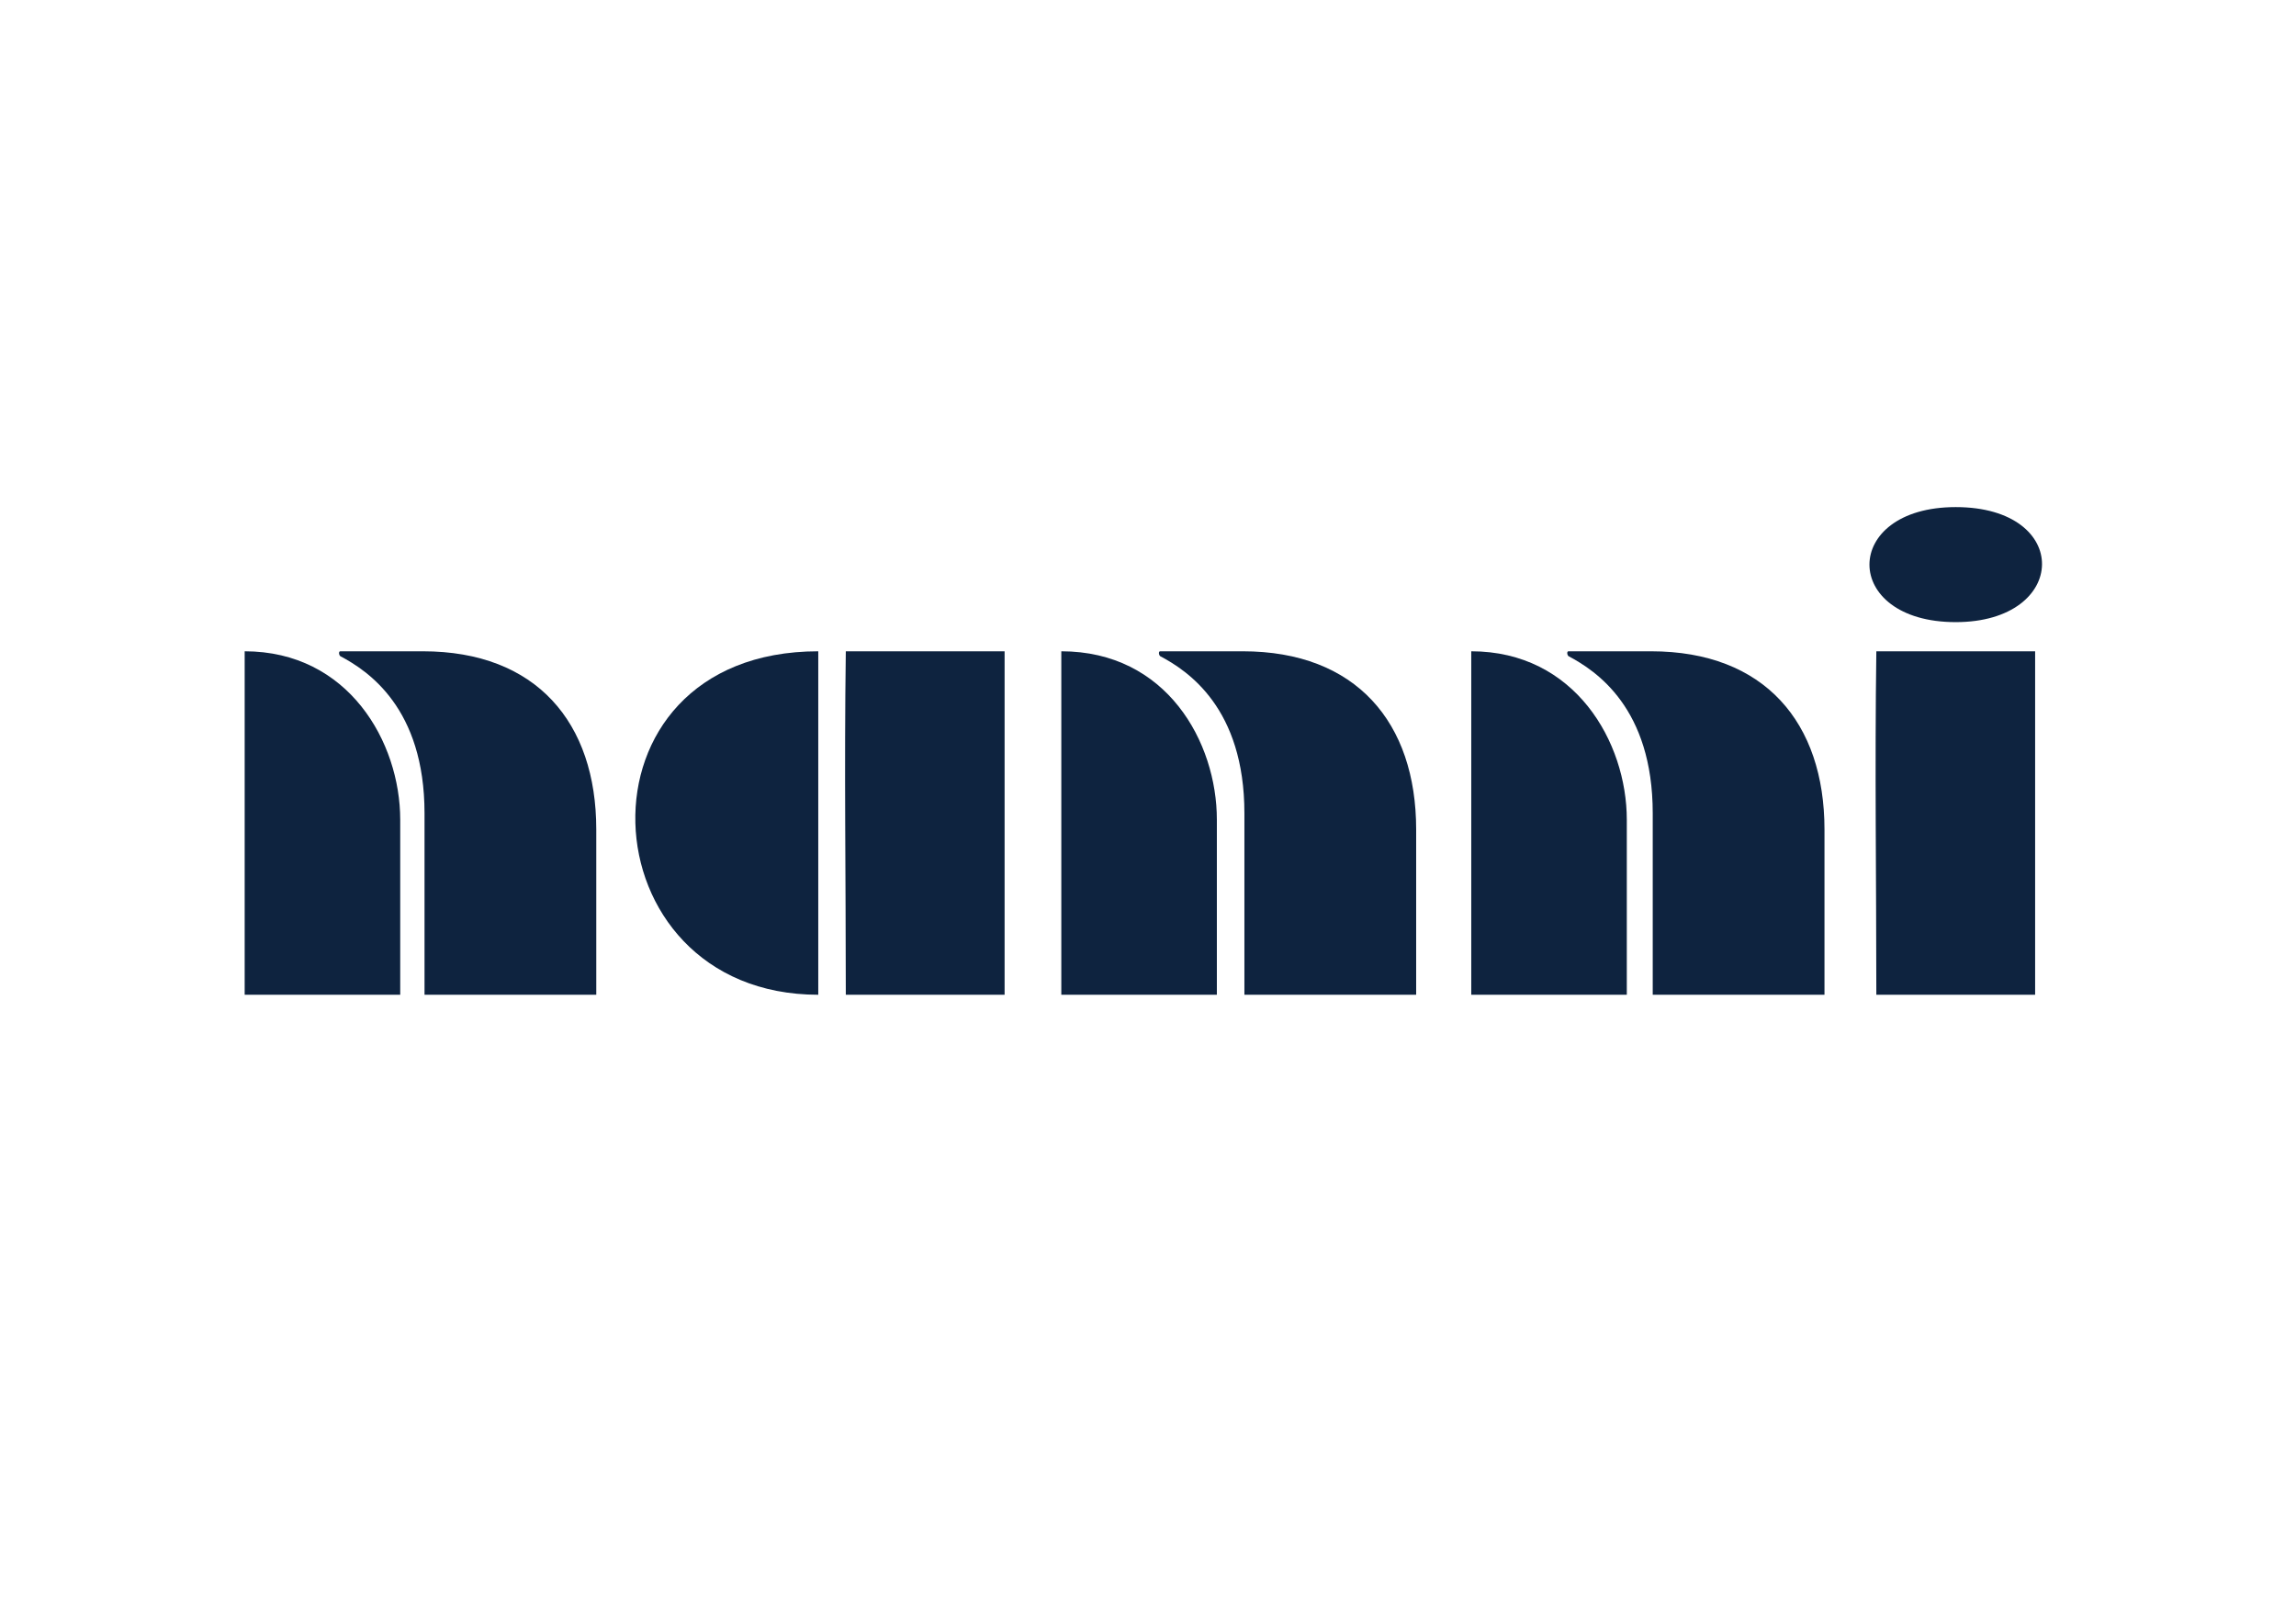 <?xml version="1.0" encoding="utf-8"?>
<!-- Generator: Adobe Illustrator 26.0.1, SVG Export Plug-In . SVG Version: 6.00 Build 0)  -->
<svg version="1.1" id="Calque_1" xmlns="http://www.w3.org/2000/svg" xmlns:xlink="http://www.w3.org/1999/xlink" x="0px" y="0px"
	 viewBox="0 0 141.7 99.2" style="enable-background:new 0 0 141.7 99.2;" xml:space="preserve">
<style type="text/css">
	.st0{fill-rule:evenodd;clip-rule:evenodd;fill:#0E233F;}
</style>
<g>
	<g>
		<path class="st0" d="M52.2,40.2c0.5,0,2.7,0,4.4,0c1.2,0,4.1,0,5.4,0c0,7.1,0,14.1,0,21.2c-3.3,0-6.5,0-9.8,0
			C52.2,54.2,52.1,47.4,52.2,40.2z"/>
		<path class="st0" d="M26.1,40.2c7,0,10.7,4.4,10.7,11c0,2.2,0,7.3,0,10.2c-3.6,0-7.1,0-10.6,0c0-4.2,0-7.3,0-11.2
			c0-6.5-3.5-8.8-5.2-9.7c-0.1-0.1-0.1-0.3,0-0.3C22,40.2,24.7,40.2,26.1,40.2z"/>
		<path class="st0" d="M24.7,50.6c0,4.8,0,8.7,0,10.8c-3.3,0-6.1,0-9.6,0c0-7.1,0-14.1,0-21.2C21.5,40.2,24.7,45.8,24.7,50.6z"/>
		<path class="st0" d="M50.5,40.2C50.4,40.2,50.5,40.2,50.5,40.2s0,14.2,0,21.2C36,61.4,34.9,40.2,50.5,40.2z"/>
		<path class="st0" d="M76.7,40.2c7,0,10.7,4.4,10.7,11c0,2.2,0,7.3,0,10.2c-3.6,0-7.1,0-10.6,0c0-4.2,0-7.3,0-11.2
			c0-6.5-3.5-8.8-5.2-9.7c-0.1-0.1-0.1-0.3,0-0.3C72.5,40.2,75.2,40.2,76.7,40.2z"/>
		<path class="st0" d="M75.1,50.6c0,4.8,0,8.7,0,10.8c-3.3,0-6.1,0-9.6,0c0-7.1,0-14.1,0-21.2C72,40.2,75.1,45.8,75.1,50.6z"/>
		<path class="st0" d="M115.8,40.2c0.5,0,2.7,0,4.4,0c1.2,0,4.1,0,5.4,0c0,7.1,0,14.1,0,21.2c-3.3,0-6.5,0-9.8,0
			C115.8,54.2,115.7,47.4,115.8,40.2z"/>
		<path class="st0" d="M101.9,40.2c7,0,10.7,4.4,10.7,11c0,2.2,0,7.3,0,10.2c-3.6,0-7.1,0-10.6,0c0-4.2,0-7.3,0-11.2
			c0-6.5-3.5-8.8-5.2-9.7c-0.1-0.1-0.1-0.3,0-0.3C97.8,40.2,100.5,40.2,101.9,40.2z"/>
		<path class="st0" d="M100.4,50.6c0,4.8,0,8.7,0,10.8c-3.3,0-6.1,0-9.6,0c0-7.1,0-14.1,0-21.2C97.2,40.2,100.4,45.8,100.4,50.6z"/>
		<path class="st0" d="M120.7,31.3c-7.1,0-7.1,7.1,0,7.1C127.7,38.4,127.9,31.3,120.7,31.3z"/>
	</g>
</g>
<desc>Created with sketchtool.</desc>
</svg>
